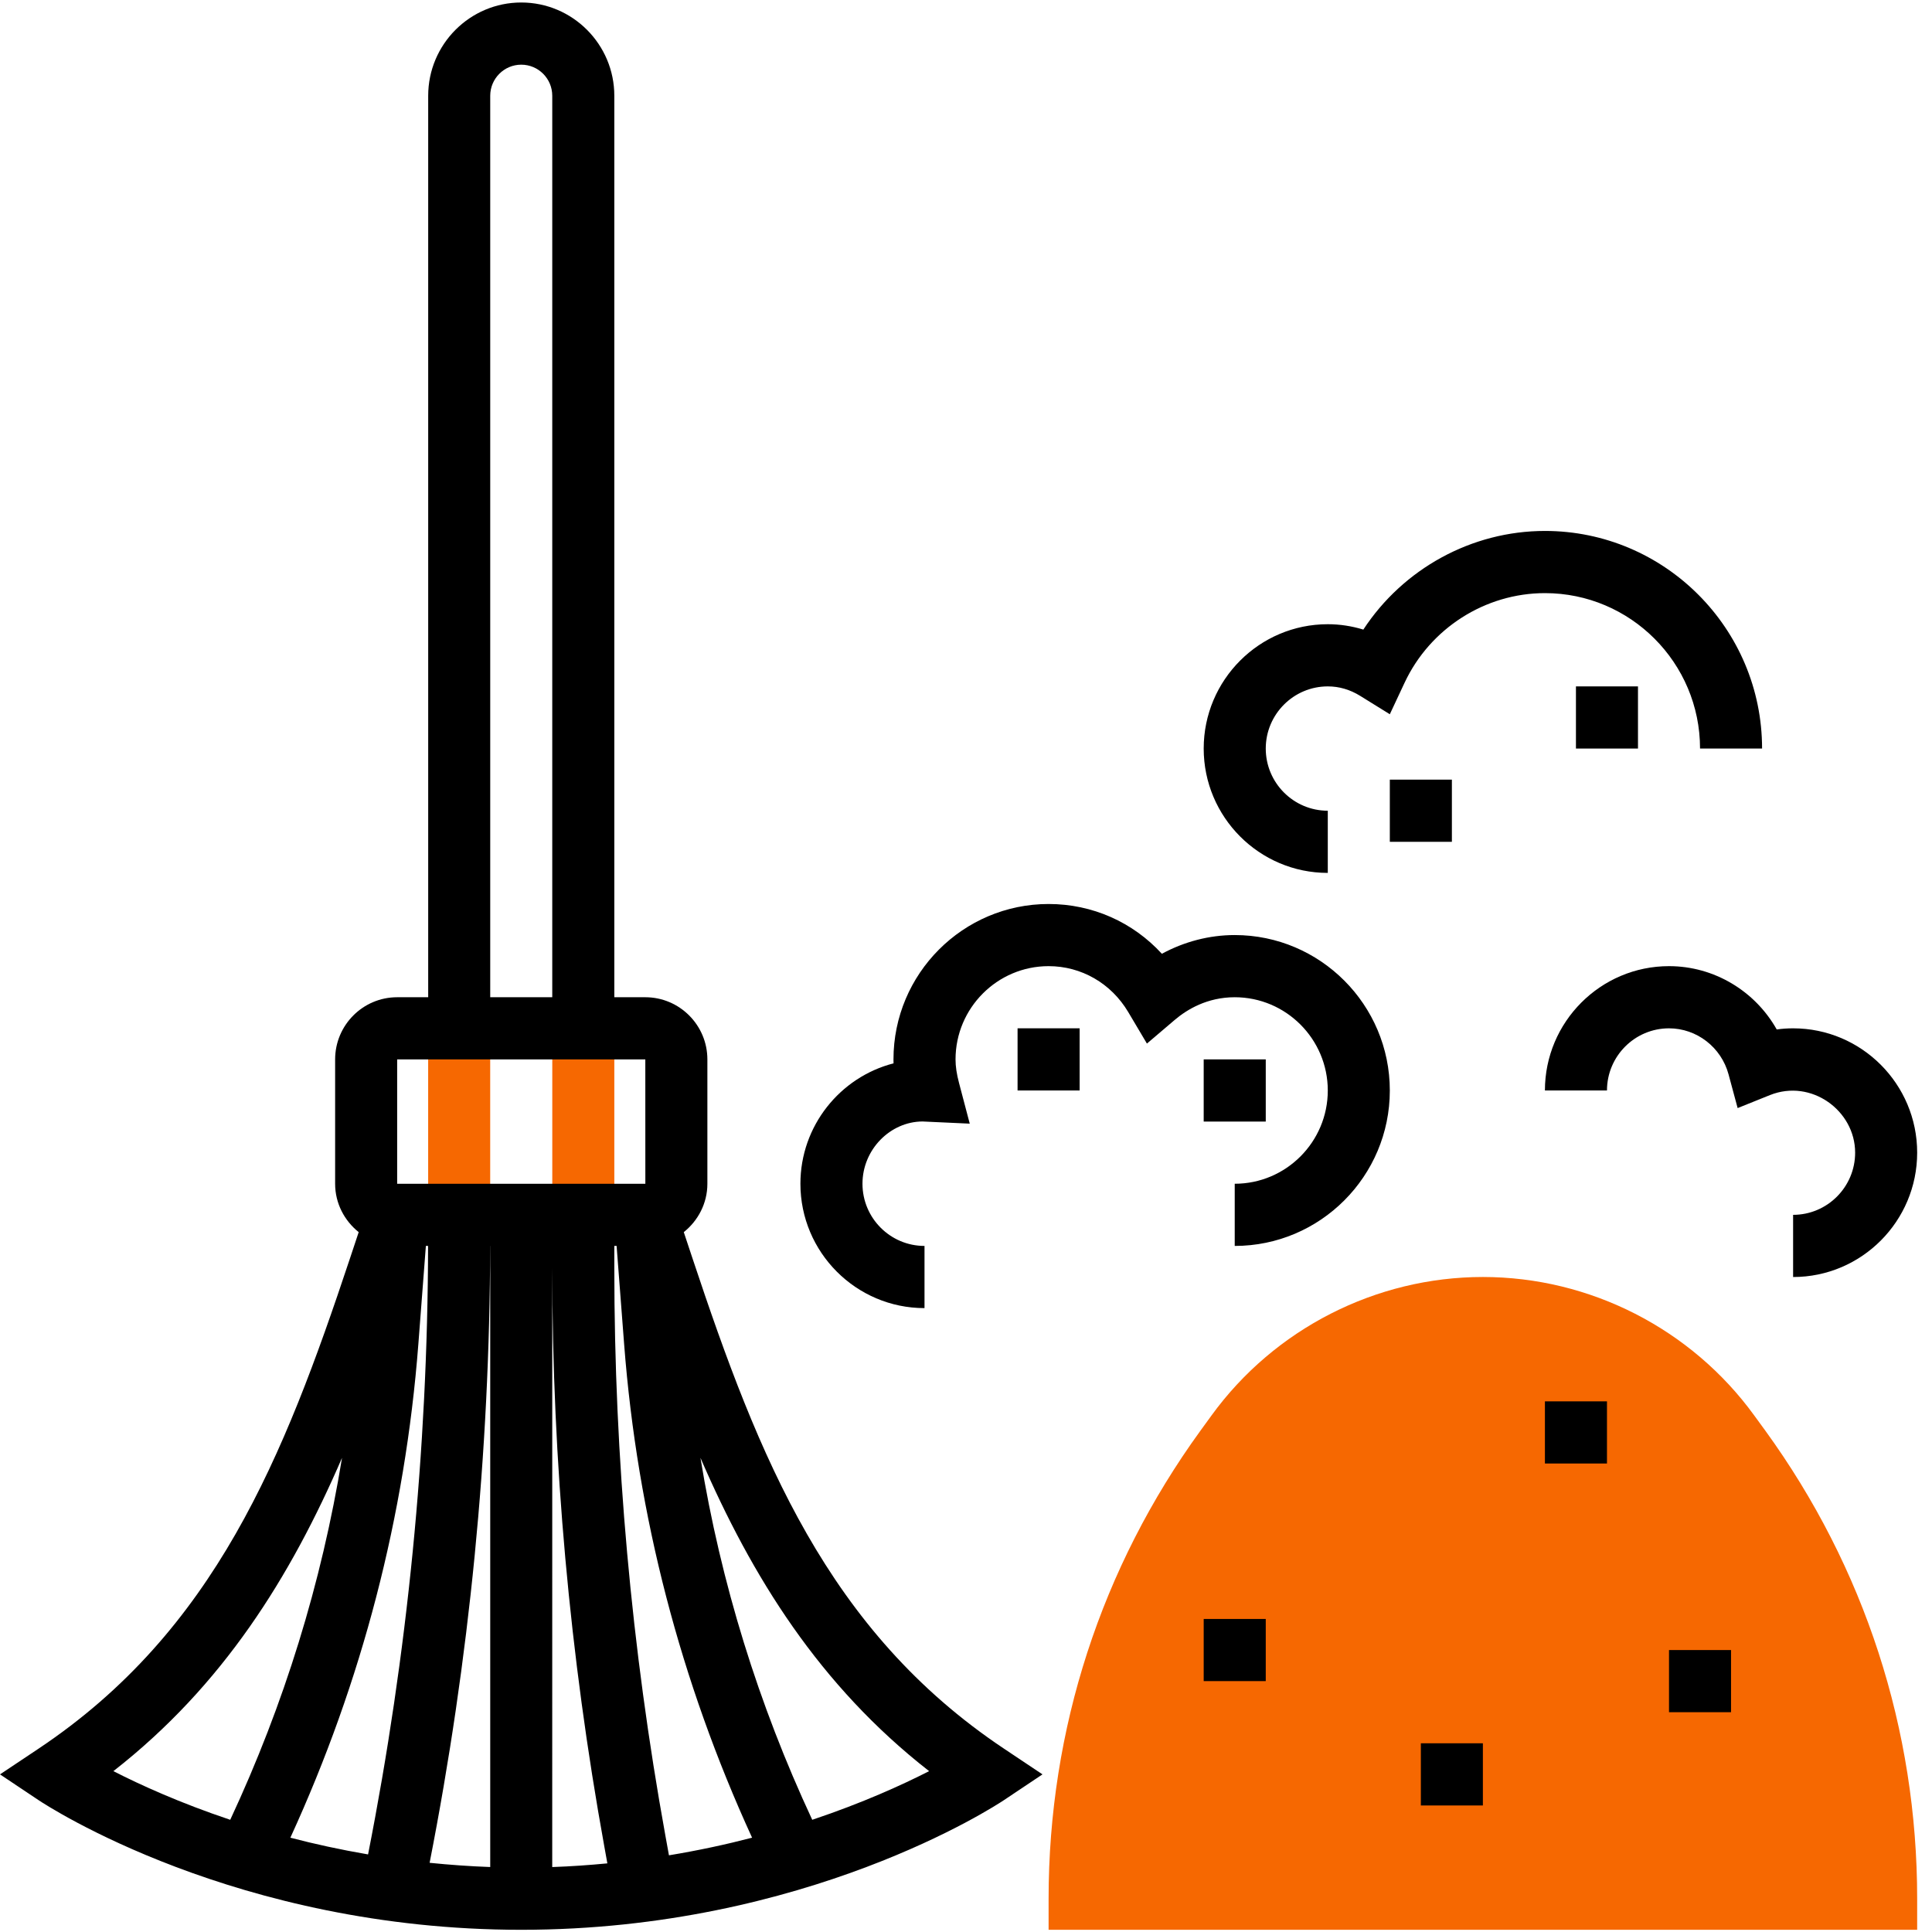 <svg width="65" height="65" viewBox="0 0 65 65" fill="none" xmlns="http://www.w3.org/2000/svg">
<path d="M16.492 34.598H14.405V40.873H16.492V34.598Z" fill="#F66801"/>
<path d="M20.668 34.598H18.581V40.873H20.668V34.598Z" fill="#F66801"/>
<path d="M64.501 64.926H35.279V63.88C35.279 58.185 37.046 52.74 40.389 48.132L40.759 47.623C42.876 44.706 46.291 42.963 49.89 42.963C53.49 42.963 56.904 44.706 59.021 47.624L59.391 48.131C62.734 52.74 64.501 58.185 64.501 63.88V64.926Z" fill="#F66801"/>
<path d="M23.306 42.359L23.005 41.454C23.484 41.071 23.799 40.487 23.799 39.826V35.643C23.799 34.489 22.862 33.551 21.711 33.551H20.668V3.222C20.668 1.492 19.263 0.084 17.537 0.084C15.81 0.084 14.406 1.492 14.406 3.222V33.551H13.362C12.211 33.551 11.275 34.489 11.275 35.643V39.826C11.275 40.487 11.589 41.071 12.068 41.454L11.767 42.359C9.549 49.025 7.233 54.866 1.304 58.827L0 59.697L1.302 60.567C1.57 60.745 7.938 64.926 17.537 64.926C27.135 64.926 33.504 60.745 33.771 60.567L35.073 59.697L33.771 58.827C27.842 54.866 25.524 49.025 23.306 42.359ZM14.075 45.221L14.328 41.918H14.402C14.389 48.776 13.71 55.661 12.383 62.39C11.458 62.231 10.585 62.041 9.769 61.827C12.176 56.578 13.631 51.003 14.075 45.221ZM16.491 41.918H16.493V62.814C15.793 62.789 15.114 62.739 14.454 62.672C15.792 55.849 16.477 48.87 16.491 41.918ZM18.58 42.664C18.58 49.171 19.169 55.715 20.331 62.119L20.434 62.691C19.832 62.749 19.215 62.793 18.579 62.815L18.58 42.664ZM22.384 61.745C21.245 55.465 20.668 49.044 20.668 42.664V41.918H20.745L20.998 45.221C21.442 51.003 22.897 56.578 25.303 61.827C24.434 62.054 23.499 62.256 22.506 62.42L22.384 61.745ZM16.493 3.222C16.493 2.644 16.962 2.176 17.537 2.176C18.112 2.176 18.58 2.644 18.58 3.222V33.551H16.493V3.222ZM13.362 35.643H21.711L21.712 39.826H13.362V35.643ZM11.507 49.047C10.82 53.261 9.559 57.338 7.746 61.225C6.059 60.66 4.72 60.051 3.815 59.588C7.507 56.705 9.778 53.047 11.507 49.047ZM27.327 61.225C25.514 57.338 24.254 53.26 23.566 49.047C25.295 53.045 27.565 56.705 31.259 59.588C30.354 60.051 29.014 60.66 27.327 61.225Z" fill="black"/>
<path d="M54.065 47.147H51.977V49.238H54.065V47.147Z" fill="black"/>
<path d="M42.585 54.468H40.497V56.559H42.585V54.468Z" fill="black"/>
<path d="M58.239 55.514H56.152V57.605H58.239V55.514Z" fill="black"/>
<path d="M49.89 58.651H47.803V60.743H49.89V58.651Z" fill="black"/>
<path d="M44.672 29.368V27.276C43.521 27.276 42.585 26.338 42.585 25.184C42.585 24.031 43.521 23.093 44.672 23.093C45.054 23.093 45.421 23.2 45.764 23.413L46.759 24.03L47.257 22.967C48.115 21.138 49.968 19.955 51.978 19.955C54.855 19.955 57.196 22.301 57.196 25.184H59.283C59.283 21.148 56.006 17.863 51.978 17.863C49.507 17.863 47.206 19.138 45.868 21.182C45.48 21.063 45.077 21.001 44.672 21.001C42.37 21.001 40.497 22.877 40.497 25.184C40.497 27.491 42.37 29.368 44.672 29.368Z" fill="black"/>
<path d="M55.108 23.093H53.021V25.184H55.108V23.093Z" fill="black"/>
<path d="M48.847 26.23H46.759V28.322H48.847V26.23Z" fill="black"/>
<path d="M41.541 31.459C40.688 31.459 39.846 31.679 39.09 32.089C38.115 31.025 36.752 30.414 35.279 30.414C32.401 30.414 30.06 32.759 30.06 35.643C30.06 35.687 30.06 35.731 30.062 35.775C28.263 36.239 26.929 37.88 26.929 39.826C26.929 42.133 28.802 44.01 31.104 44.01V41.918C29.953 41.918 29.017 40.98 29.017 39.826C29.017 38.673 29.953 37.734 31.039 37.731L32.626 37.804L32.266 36.437C32.185 36.131 32.148 35.879 32.148 35.643C32.148 33.913 33.553 32.505 35.279 32.505C36.381 32.505 37.383 33.083 37.957 34.048L38.587 35.11L39.527 34.31C39.935 33.964 40.615 33.551 41.541 33.551C43.267 33.551 44.672 34.959 44.672 36.689C44.672 38.418 43.267 39.826 41.541 39.826V41.918C44.418 41.918 46.759 39.572 46.759 36.689C46.759 33.805 44.418 31.459 41.541 31.459Z" fill="black"/>
<path d="M42.585 35.642H40.497V37.734H42.585V35.642Z" fill="black"/>
<path d="M36.323 34.596H34.235V36.688H36.323V34.596Z" fill="black"/>
<path d="M60.327 34.597C60.142 34.597 59.958 34.609 59.776 34.635C59.048 33.344 57.674 32.505 56.152 32.505C53.85 32.505 51.977 34.381 51.977 36.688H54.065C54.065 35.535 55.001 34.597 56.152 34.597C57.085 34.597 57.909 35.234 58.155 36.145L58.461 37.28L59.55 36.842C60.939 36.288 62.414 37.366 62.414 38.78C62.414 39.934 61.478 40.872 60.327 40.872V42.964C62.629 42.964 64.501 41.087 64.501 38.78C64.501 36.473 62.629 34.597 60.327 34.597Z" fill="black"/>
</svg>
